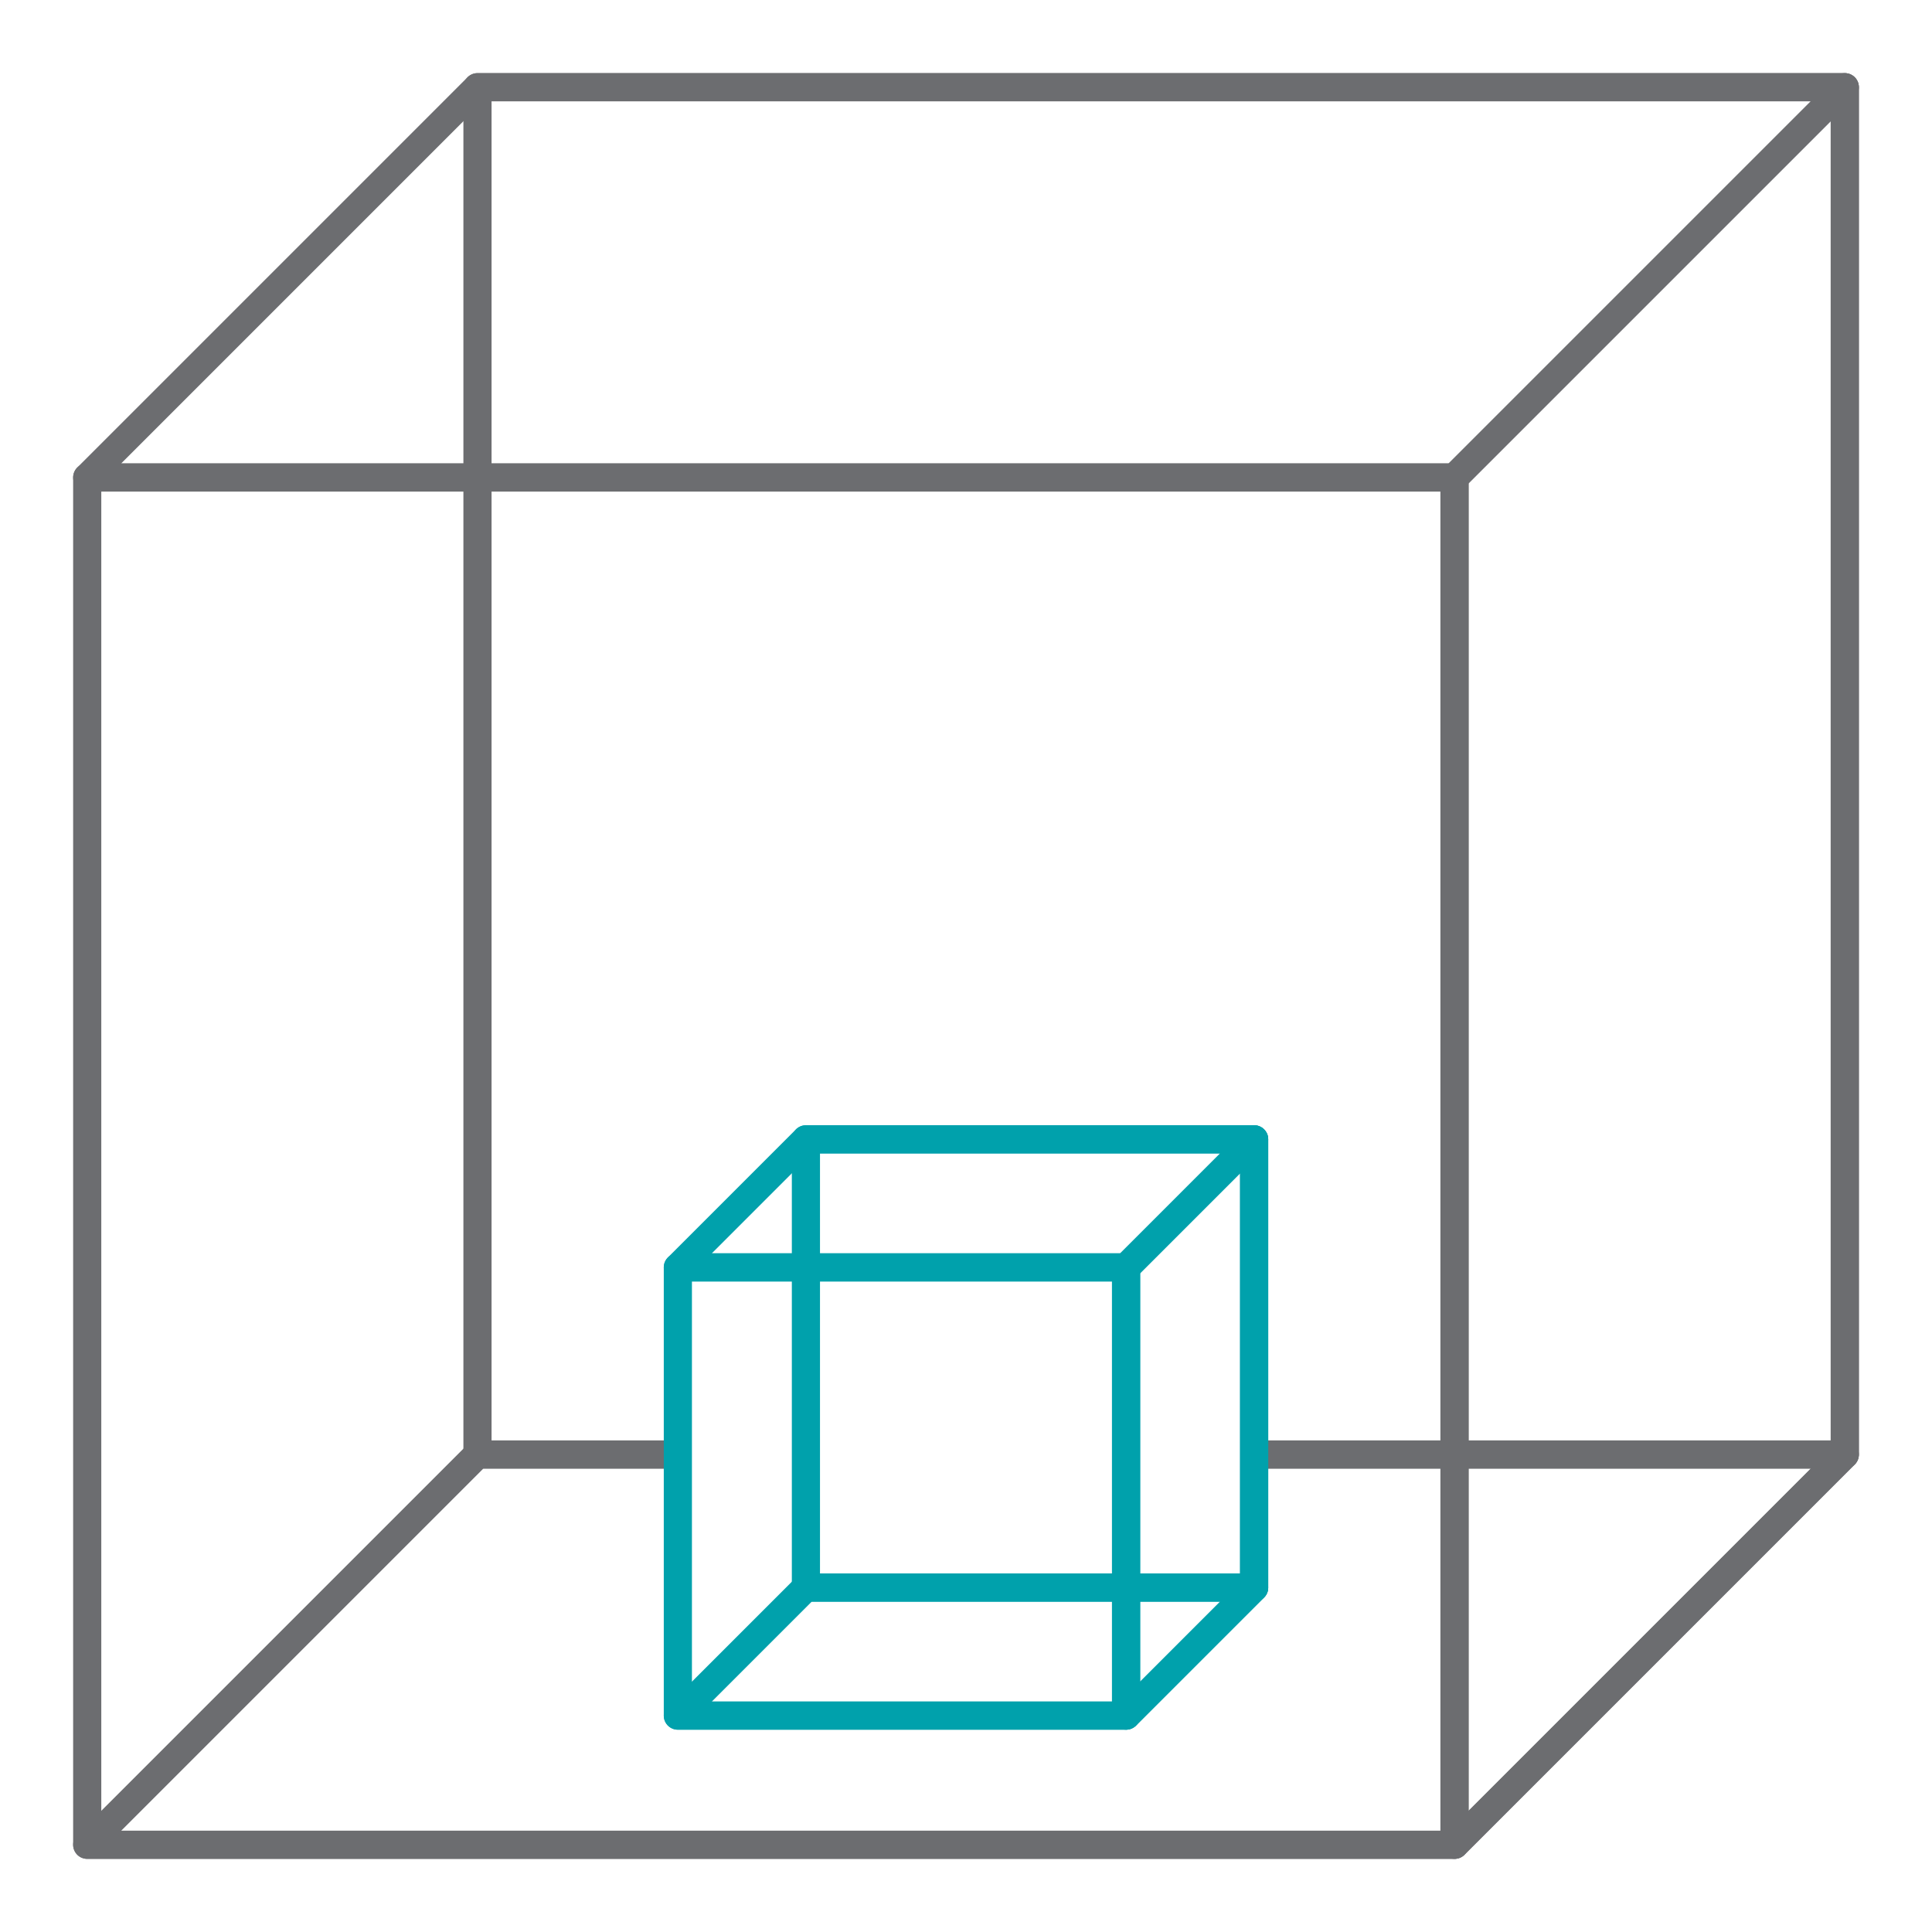 <?xml version="1.0" encoding="UTF-8"?>
<svg xmlns="http://www.w3.org/2000/svg" id="Compact_Design" data-name="Compact Design" viewBox="0 0 70 70">
  <defs>
    <style>.cls-1,.cls-2{fill:none;stroke-linecap:round;stroke-linejoin:round;stroke-width:1.02px;}.cls-1{stroke:#6c6d70;}.cls-2{stroke:#00a1ac;}</style>
  </defs>
  <polyline class="cls-1" points="45.5 52.7 66.84 52.7 52.7 66.84 3.16 66.84 17.3 52.7 24.47 52.7"></polyline>
  <polyline class="cls-1" points="45.56 52.7 66.84 52.7 66.84 3.16 17.3 3.16 17.3 52.7 24.5 52.7"></polyline>
  <rect class="cls-1" x="3.16" y="17.3" width="49.54" height="49.54"></rect>
  <polygon class="cls-1" points="66.84 52.7 52.7 66.84 52.7 17.3 66.84 3.16 66.84 52.7"></polygon>
  <polygon class="cls-1" points="17.3 3.16 66.84 3.16 52.7 17.3 3.16 17.3 17.3 3.16"></polygon>
  <polygon class="cls-2" points="29.2 57.52 45.44 57.52 40.8 62.16 24.56 62.16 29.2 57.52"></polygon>
  <rect class="cls-2" x="29.2" y="41.28" width="16.24" height="16.24"></rect>
  <rect class="cls-2" x="24.56" y="45.92" width="16.24" height="16.24"></rect>
  <polygon class="cls-2" points="45.44 57.52 40.8 62.16 40.8 45.92 45.44 41.28 45.44 57.52"></polygon>
  <polygon class="cls-2" points="29.2 41.28 45.44 41.28 40.8 45.92 24.56 45.92 29.2 41.28"></polygon>
</svg>
